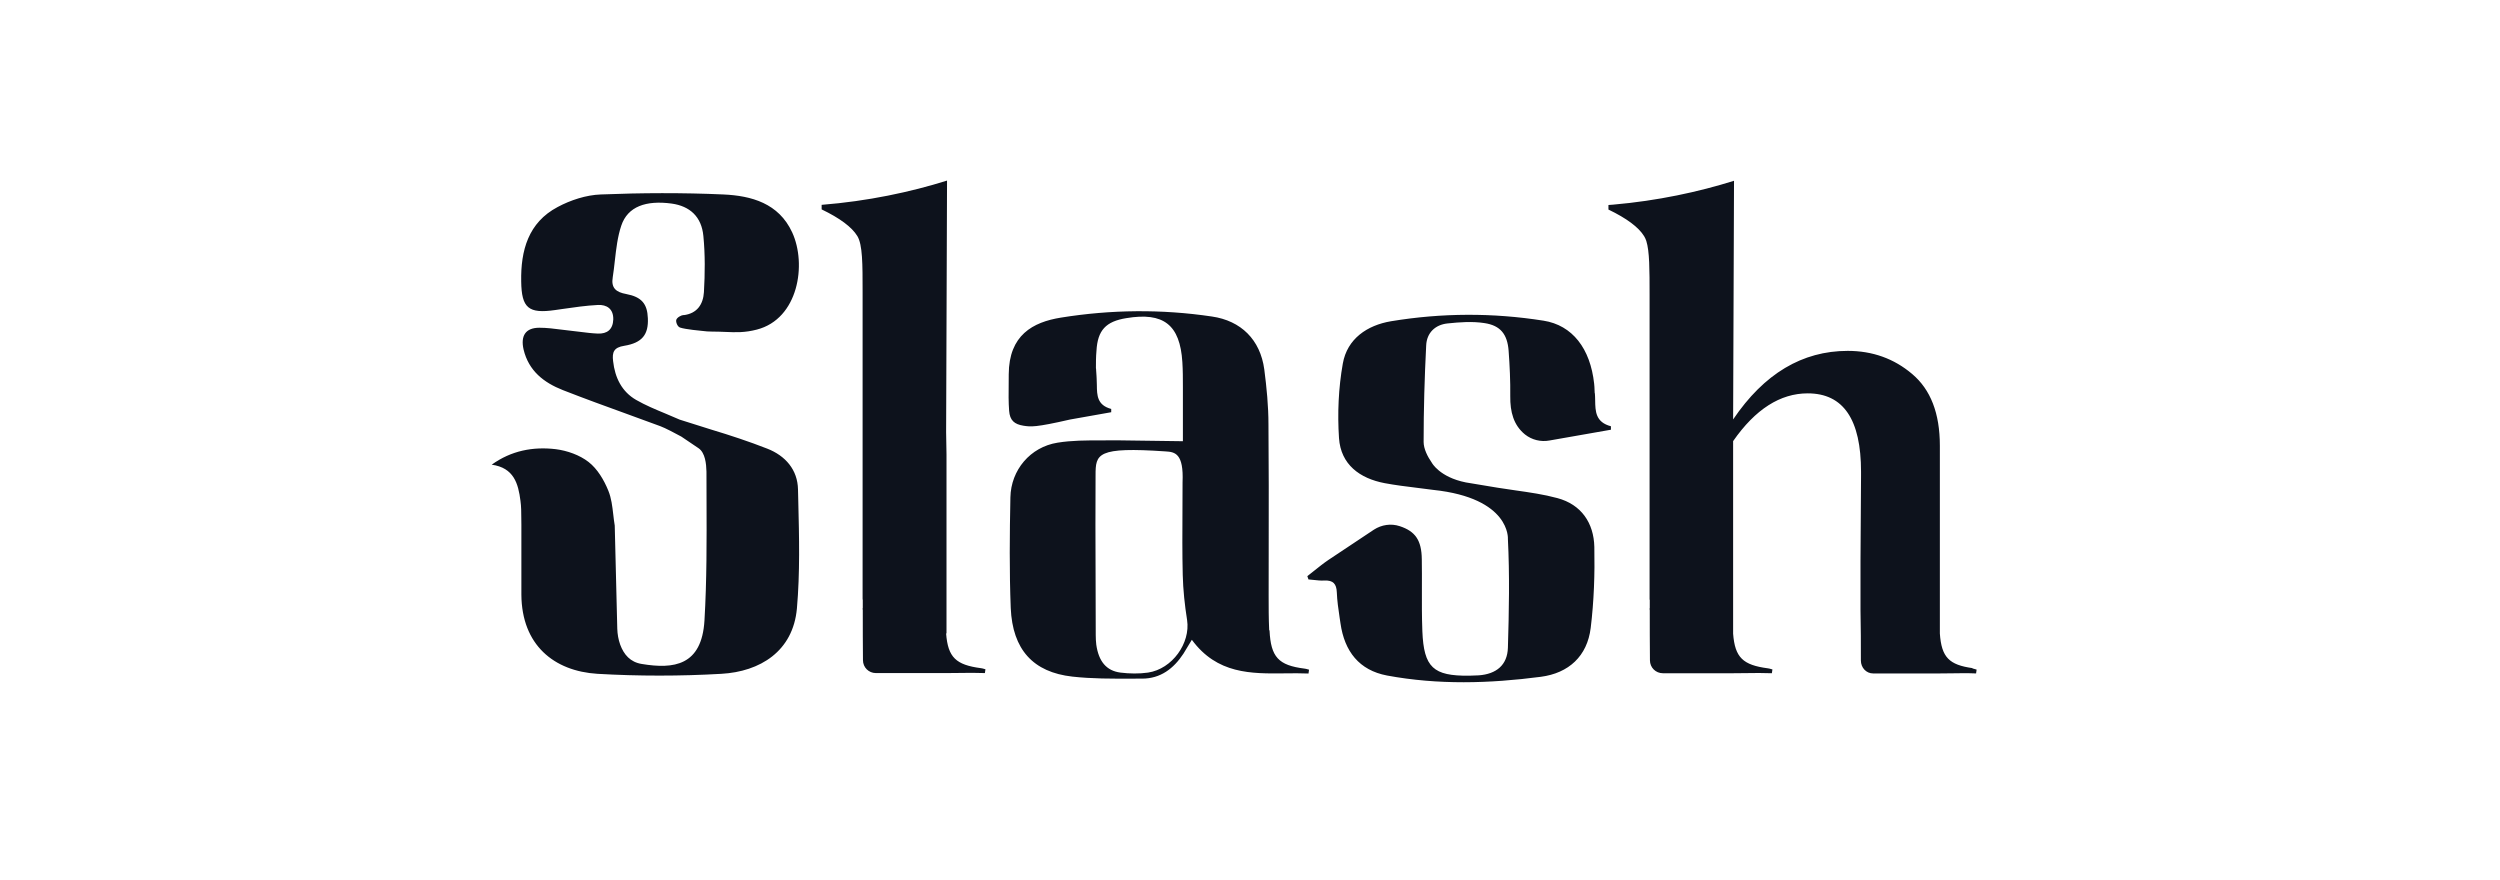 <svg width="125" height="44" viewBox="0 0 125 44" fill="none" xmlns="http://www.w3.org/2000/svg">
<path fill-rule="evenodd" clip-rule="evenodd" d="M47.325 31.667V23.379V22.723L47.306 21.611L47.352 9.029C45.522 9.604 43.384 10.059 41.082 10.242V10.47C41.992 10.907 42.593 11.354 42.866 11.801C43.13 12.233 43.13 13.188 43.13 14.606V14.746V29.934C43.13 29.934 43.13 29.98 43.139 29.998V30.409H43.13C43.13 30.409 43.13 30.482 43.139 30.509C43.139 31.338 43.139 32.177 43.148 33.007C43.148 33.371 43.439 33.654 43.794 33.654H47.315C47.527 33.654 47.74 33.651 47.955 33.648C48.386 33.642 48.82 33.636 49.245 33.654L49.272 33.463C49.25 33.457 49.227 33.451 49.204 33.444C49.154 33.43 49.101 33.414 49.044 33.408C47.798 33.244 47.397 32.87 47.306 31.676L47.325 31.667ZM34.177 15.749C34.04 15.767 33.849 15.877 33.813 15.995C33.785 16.096 33.867 16.333 34.004 16.378C34.268 16.47 35.078 16.542 35.078 16.542C35.269 16.57 35.451 16.579 35.596 16.579C35.843 16.579 36.061 16.588 36.265 16.596C36.799 16.619 37.238 16.637 37.844 16.479C39.919 15.941 40.346 13.215 39.609 11.619C38.936 10.161 37.571 9.787 36.169 9.723C34.131 9.632 32.075 9.641 30.036 9.723C29.308 9.75 28.526 10.005 27.88 10.352C26.415 11.127 26.032 12.522 26.06 14.072C26.078 15.403 26.424 15.694 27.752 15.503C27.873 15.486 27.995 15.468 28.117 15.45C28.708 15.365 29.304 15.278 29.9 15.248C30.327 15.229 30.673 15.43 30.664 15.968C30.646 16.479 30.355 16.697 29.891 16.679C29.599 16.667 29.308 16.631 29.017 16.594C28.871 16.576 28.726 16.558 28.58 16.542C28.412 16.525 28.245 16.504 28.077 16.482C27.708 16.435 27.339 16.387 26.97 16.387C26.278 16.387 26.023 16.788 26.178 17.472C26.433 18.548 27.197 19.132 28.143 19.505C29.272 19.946 30.261 20.304 31.297 20.68C31.849 20.881 32.414 21.086 33.021 21.311C33.248 21.393 33.803 21.684 34.067 21.83C34.067 21.83 34.613 22.195 34.932 22.414C35.26 22.642 35.314 23.189 35.323 23.581C35.323 24.057 35.325 24.535 35.327 25.012C35.334 27.017 35.341 29.026 35.223 31.029C35.087 33.29 33.685 33.463 32.093 33.199C31.51 33.108 31.192 32.725 31.01 32.233C30.919 31.977 30.873 31.713 30.864 31.44L30.737 26.279C30.706 26.095 30.684 25.909 30.663 25.724C30.616 25.314 30.569 24.909 30.418 24.538C30.2 24 29.872 23.444 29.427 23.098C28.981 22.751 28.362 22.532 27.789 22.459C26.651 22.323 25.559 22.532 24.585 23.234C25.696 23.389 25.914 24.182 26.023 25.039C26.063 25.324 26.064 25.619 26.065 25.913C26.066 26.023 26.066 26.133 26.069 26.243V29.735C26.087 32.251 27.698 33.555 29.872 33.691C31.929 33.81 34.004 33.81 36.069 33.691C37.998 33.582 39.655 32.57 39.846 30.418C40.002 28.644 39.958 26.846 39.914 25.061C39.91 24.865 39.905 24.669 39.9 24.474C39.882 23.489 39.273 22.788 38.362 22.432C37.453 22.076 36.515 21.766 35.578 21.484L33.986 20.982C33.746 20.875 33.504 20.774 33.261 20.673C32.764 20.467 32.269 20.261 31.811 19.998C31.092 19.587 30.746 18.885 30.655 18.056C30.6 17.609 30.691 17.372 31.21 17.29C32.111 17.144 32.429 16.725 32.393 15.913C32.366 15.193 32.084 14.847 31.31 14.701C30.801 14.61 30.546 14.4 30.637 13.862C30.68 13.588 30.711 13.311 30.742 13.034C30.81 12.435 30.878 11.837 31.064 11.282C31.383 10.325 32.302 10.005 33.585 10.179C34.486 10.306 35.078 10.826 35.169 11.802C35.26 12.732 35.25 13.68 35.196 14.61C35.159 15.202 34.868 15.676 34.177 15.758V15.749ZM96.993 31.675C97.075 32.869 97.457 33.243 98.631 33.407L98.622 33.425C98.668 33.431 98.711 33.444 98.755 33.458C98.779 33.466 98.805 33.474 98.831 33.48L98.804 33.672C98.404 33.653 98 33.659 97.594 33.666C97.391 33.669 97.187 33.672 96.984 33.672H93.653C93.317 33.672 93.044 33.389 93.044 33.024C93.044 32.195 93.044 31.356 93.025 30.526V28.128V28.055C93.04 24.95 93.048 24.091 93.052 23.773C93.052 23.679 93.052 23.632 93.052 23.588C93.052 20.972 92.17 19.668 90.386 19.668C89.013 19.668 87.766 20.461 86.656 22.056V23.397V31.684C86.747 32.878 87.147 33.252 88.394 33.416C88.451 33.423 88.503 33.438 88.555 33.453C88.577 33.459 88.6 33.465 88.621 33.471L88.594 33.662C88.168 33.644 87.736 33.65 87.304 33.656C87.09 33.659 86.877 33.662 86.665 33.662H83.143C82.788 33.662 82.497 33.38 82.497 33.015C82.488 32.185 82.488 31.347 82.488 30.517C82.479 30.49 82.479 30.417 82.479 30.417H82.488V30.007C82.479 29.988 82.479 29.943 82.479 29.943V14.754C82.479 13.477 82.479 12.566 82.315 12.046C82.288 11.955 82.242 11.873 82.206 11.809C81.933 11.362 81.333 10.916 80.422 10.478V10.25C80.463 10.25 80.502 10.245 80.541 10.241C80.579 10.236 80.618 10.232 80.659 10.232C82.87 10.04 84.936 9.594 86.701 9.038L86.656 20.972C88.203 18.683 90.114 17.544 92.388 17.544C93.617 17.544 94.7 17.927 95.61 18.701C96.529 19.476 96.993 20.662 96.993 22.285V28.074V31.675ZM79.736 19.663C79.732 19.611 79.731 19.558 79.728 19.504C79.724 19.398 79.721 19.292 79.708 19.189C79.517 17.42 78.616 16.262 77.178 16.034C74.64 15.633 72.092 15.642 69.552 16.062C68.361 16.262 67.36 16.937 67.141 18.177C66.923 19.399 66.869 20.675 66.95 21.906C67.041 23.228 67.987 23.921 69.234 24.158C69.762 24.257 70.296 24.323 70.858 24.392C71.12 24.424 71.387 24.457 71.664 24.495C75.54 24.905 75.395 26.948 75.395 26.948C75.486 28.762 75.45 30.576 75.395 32.39C75.368 33.256 74.813 33.703 73.939 33.767C73.86 33.772 73.78 33.774 73.697 33.776C73.618 33.778 73.537 33.781 73.457 33.785C71.664 33.803 71.191 33.375 71.118 31.561C71.09 30.844 71.093 30.124 71.095 29.405C71.096 28.925 71.098 28.446 71.09 27.968C71.081 27.011 70.763 26.564 69.989 26.309C69.552 26.163 69.08 26.236 68.698 26.482L66.422 27.996C66.178 28.161 65.946 28.348 65.711 28.535C65.597 28.626 65.483 28.718 65.367 28.807L65.422 28.971C65.509 28.977 65.596 28.987 65.685 28.997C65.865 29.018 66.045 29.038 66.222 29.026C66.659 29.008 66.823 29.19 66.841 29.619C66.856 30.036 66.918 30.447 66.978 30.858C66.993 30.958 67.009 31.059 67.023 31.16C67.223 32.573 67.96 33.512 69.352 33.776C71.9 34.25 74.475 34.177 77.042 33.84C78.434 33.657 79.362 32.81 79.535 31.396C79.699 30.056 79.744 28.698 79.717 27.349C79.69 26.145 79.062 25.224 77.87 24.905C77.188 24.72 76.484 24.62 75.782 24.52C75.482 24.477 75.182 24.435 74.885 24.386C74.403 24.303 73.912 24.221 73.292 24.121C71.973 23.857 71.591 23.137 71.591 23.137C71.382 22.836 71.181 22.444 71.181 22.097C71.181 20.493 71.227 18.879 71.309 17.274C71.336 16.645 71.755 16.235 72.383 16.171C72.992 16.107 73.611 16.062 74.212 16.153C75.022 16.271 75.368 16.709 75.431 17.539C75.486 18.296 75.522 19.052 75.513 19.809C75.504 20.593 75.677 21.258 76.25 21.723C76.596 21.997 77.042 22.106 77.479 22.024L80.546 21.486V21.313C79.775 21.111 79.767 20.564 79.758 20.017C79.756 19.898 79.754 19.779 79.744 19.663H79.736ZM63.432 29.765C63.432 30.339 63.432 30.923 63.459 31.506L63.477 31.524C63.541 32.855 63.923 33.266 65.224 33.43C65.282 33.436 65.334 33.451 65.385 33.466C65.407 33.472 65.43 33.479 65.452 33.484L65.425 33.676C65.036 33.659 64.642 33.663 64.248 33.668C62.55 33.687 60.855 33.706 59.592 31.989L59.559 32.044C59.404 32.307 59.292 32.494 59.173 32.682C58.681 33.43 58.027 33.931 57.107 33.931C56.932 33.931 56.758 33.932 56.582 33.932C55.591 33.936 54.596 33.939 53.622 33.831C51.657 33.612 50.628 32.481 50.537 30.403C50.465 28.561 50.483 26.71 50.52 24.869C50.547 23.501 51.511 22.353 52.876 22.134C53.585 22.019 54.314 22.019 55.04 22.02C55.293 22.02 55.545 22.02 55.797 22.015L59.145 22.061V19.362C59.145 18.943 59.145 18.523 59.118 18.104C59 16.235 58.181 15.597 56.316 15.907C55.297 16.071 54.878 16.509 54.823 17.548C54.796 17.84 54.796 18.122 54.796 18.405C54.806 18.441 54.806 18.469 54.806 18.505C54.817 18.603 54.822 18.7 54.826 18.797C54.828 18.846 54.829 18.894 54.833 18.943C54.84 19.047 54.842 19.153 54.843 19.26C54.849 19.761 54.855 20.259 55.561 20.447V20.611L53.504 20.976C51.767 21.375 51.541 21.341 51.18 21.287L51.174 21.286C50.719 21.213 50.492 21.021 50.456 20.538C50.423 20.1 50.428 19.652 50.434 19.209C50.435 19.043 50.437 18.878 50.437 18.715C50.446 16.755 51.638 16.107 53.049 15.88C55.551 15.478 58.072 15.451 60.592 15.825C62.049 16.035 63.013 16.983 63.214 18.469C63.332 19.38 63.423 20.301 63.423 21.222C63.442 23.255 63.438 25.292 63.435 27.327C63.433 28.14 63.432 28.953 63.432 29.765ZM56.025 33.63C56.47 33.685 56.953 33.694 57.399 33.63C58.618 33.448 59.528 32.153 59.355 31.005C59.237 30.257 59.155 29.5 59.137 28.744C59.111 27.665 59.117 26.581 59.123 25.499C59.125 25.036 59.128 24.574 59.128 24.112C59.191 22.672 58.745 22.599 58.291 22.571C54.842 22.334 54.778 22.69 54.778 23.766C54.767 25.43 54.773 27.094 54.779 28.759C54.784 29.756 54.787 30.754 54.787 31.752C54.787 31.916 54.796 32.08 54.814 32.235C54.933 33.065 55.315 33.539 56.025 33.63Z" fill="#0D121C"/>
</svg>
